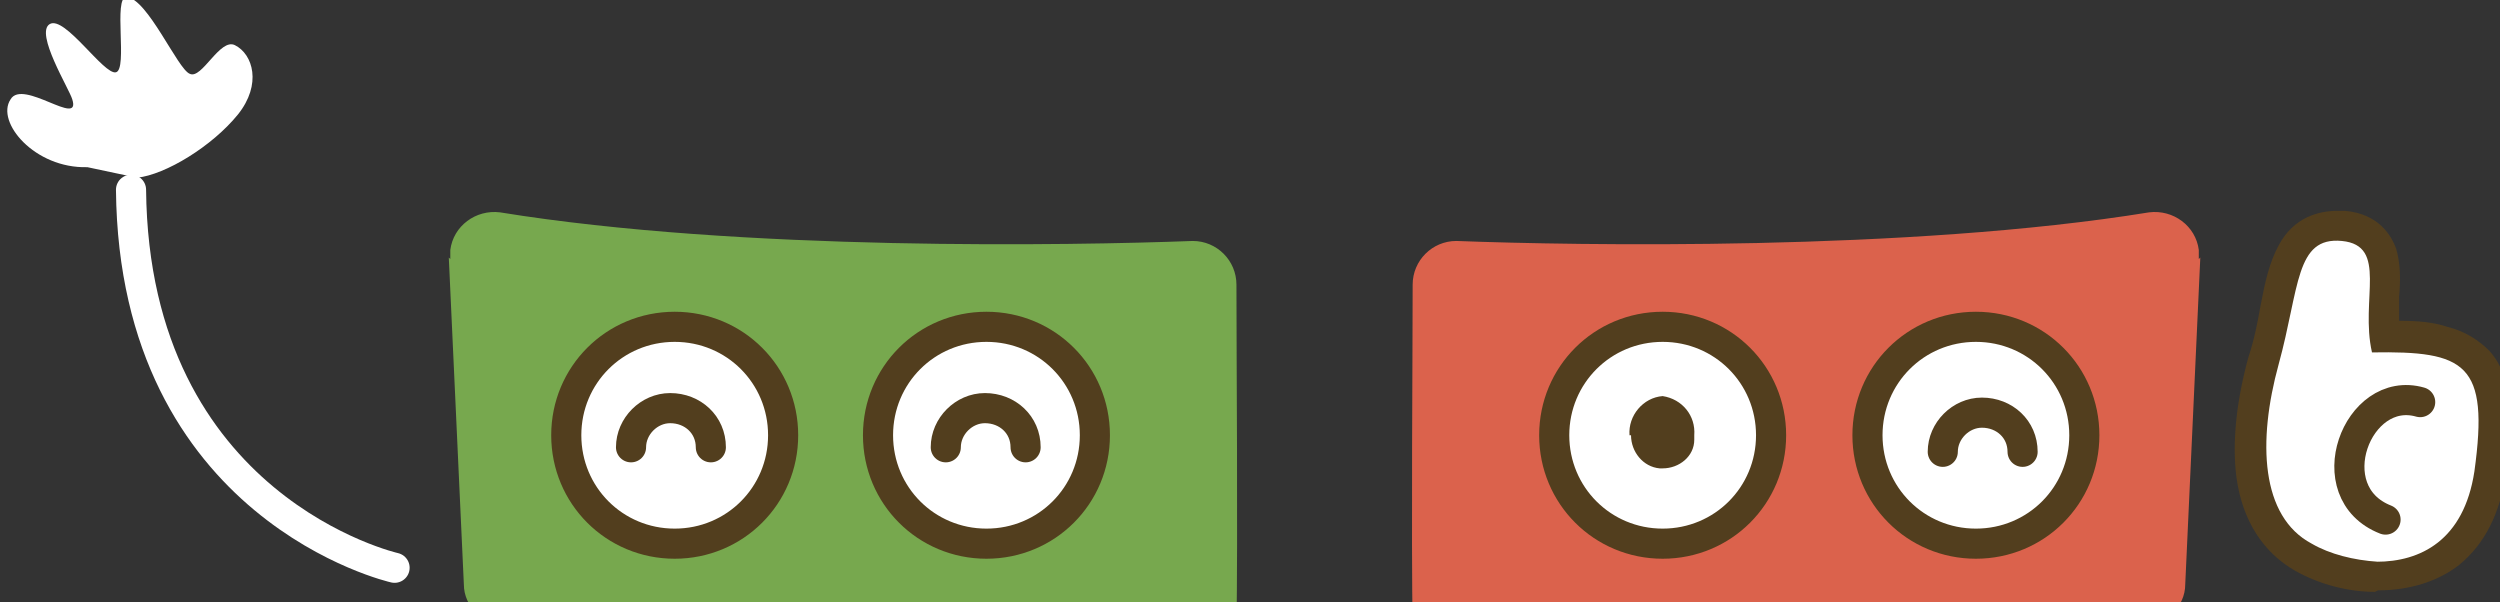 <?xml version="1.0" encoding="UTF-8"?>
<svg xmlns="http://www.w3.org/2000/svg" xmlns:xlink="http://www.w3.org/1999/xlink" version="1.1" viewBox="0 0 166 40">
  <rect x="0" y="0" width="166" height="40" fill="#333333" stroke="none"/>
  <defs>
    <style>
      .cls-1, .cls-2, .cls-3, .cls-4 {
        fill: none;
      }

      .cls-5, .cls-2 {
        stroke-width: 2px;
      }

      .cls-5, .cls-2, .cls-4 {
        stroke: #523e1e;
      }

      .cls-5, .cls-6 {
        fill: #fff;
      }

      .cls-7 {
        fill: #77a84e;
      }

      .cls-2, .cls-3, .cls-4 {
        stroke-linecap: round;
      }

      .cls-3 {
        stroke: #fff;
        stroke-miterlimit: 4;
        stroke-width: 2px;
      }

      .cls-4 {
        stroke-miterlimit: 4;
        stroke-width: 2px;
      }

      .cls-8 {
        fill: #db624c;
      }

      .cls-9 {
        clip-path: url(#clippath);
      }

      .cls-10 {
        fill: #523e1e;
      }
    </style>
    <clipPath id="clippath">
      <rect class="cls-1" y="0" width="166" height="40"/>
    </clipPath>
  </defs>
  <!-- Generator: Adobe Illustrator 28.6.0, SVG Export Plug-In . SVG Version: 1.2.0 Build 709)  -->
  <g>
    <g id="_レイヤー_1" data-name="レイヤー_1">
      <g class="cls-9">
        <g>
          <g>
            <path class="cls-8" d="M146.1,17.1l-1,21.7c0,1.5-1.3,2.7-2.8,2.6,0,0-.1,0-.2,0-8.5-1-33.1.2-44.8,3.3-1.5.4-3.1-.6-3.5-2.1,0-.2,0-.5,0-.7-.1-6.8,0-17.8,0-23,0-1.6,1.3-2.9,2.9-2.9,0,0,0,0,0,0,7.9.3,30,.7,46-1.9,1.6-.2,3.1.9,3.3,2.5,0,.2,0,.4,0,.6"/>
            <path class="cls-5" d="M131.2,36.1c4,0,7.2-3.2,7.2-7.2s-3.2-7.2-7.2-7.2-7.2,3.2-7.2,7.2c0,4,3.2,7.2,7.2,7.2"/>
            <path class="cls-5" d="M110.4,36.1c4,0,7.2-3.2,7.2-7.2s-3.2-7.2-7.2-7.2-7.2,3.2-7.2,7.2c0,4,3.2,7.2,7.2,7.2"/>
            <path class="cls-10" d="M108.3,28.9c0,1.1.8,2.1,1.9,2.2,0,0,.2,0,.2,0,1.1,0,2.1-.8,2.1-1.9,0,0,0-.2,0-.3.1-1.3-.8-2.4-2.1-2.6-1.3.1-2.3,1.3-2.2,2.6"/>
            <g>
              <path class="cls-6" d="M155.1,15h0c.1,0,.3,0,.4,0,1.3.1,2.2.8,2.5,1.9.3.8.2,1.8.2,2.9,0,.8,0,1.7,0,2.6.2,0,.5,0,.7,0,2.4,0,4.3.3,5.4,1.7,1.3,1.5,1.3,4,.8,7.3-.3,2.4-1.2,4.2-2.7,5.4-1.3,1-2.9,1.5-4.7,1.5s-3.4-.5-4.8-1.3c-1.9-1-3-2.9-3.4-5.5-.3-2.2,0-4.8.7-7.6.4-1.2.6-2.4.8-3.4.3-1.5.6-2.8,1.1-3.7.6-1.2,1.6-1.8,3-1.8Z"/>
              <path class="cls-10" d="M157.8,37.3c2.9,0,5.8-1.4,6.5-6,1-7.2-.6-8-6.8-7.9-.8-3.5,1.1-7.1-2-7.4-3.1-.3-2.8,3.1-4.2,8.2s-1.2,10.1,2.2,11.9c1.2.7,2.8,1.1,4.4,1.2M157.7,39.3v-2s0,2,0,2c-1.8,0-3.7-.5-5.3-1.4-2.1-1.2-3.5-3.3-3.9-6.2-.3-2.3,0-5.1.8-8,.4-1.2.6-2.3.8-3.4.3-1.6.6-2.9,1.2-4,1-1.9,2.7-2.3,3.9-2.3s.3,0,.5,0c2.3.2,3.1,1.7,3.4,2.5.3,1,.3,2.1.2,3.2,0,.5,0,1.1,0,1.6,1.3,0,2.3.1,3.2.4,1.2.3,2.1.9,2.8,1.6,1.6,1.8,1.6,4.5,1.1,8.1-.4,2.7-1.4,4.7-3.1,6.1-1.4,1.1-3.3,1.7-5.4,1.7Z"/>
            </g>
            <path class="cls-2" d="M129,30c0-1.4,1.2-2.6,2.6-2.6,1.5,0,2.7,1.1,2.7,2.6"/>
            <path class="cls-4" d="M160.7,26.7c-4.2-1.2-6.9,6-2.3,7.8"/>
          </g>
          <g>
            <path class="cls-7" d="M29.8,17.1l1,21.7c0,1.5,1.3,2.7,2.8,2.6,0,0,.1,0,.2,0,8.5-1,33.1.2,44.8,3.3,1.5.4,3.1-.6,3.5-2.1,0-.2,0-.4,0-.7.1-6.8,0-17.8,0-23,0-1.6-1.3-2.9-2.9-2.9,0,0,0,0,0,0-7.9.3-30,.7-46-1.9-1.6-.2-3.1.9-3.3,2.5,0,.2,0,.4,0,.6"/>
            <path class="cls-5" d="M44.8,36.1c-4,0-7.2-3.2-7.2-7.2,0-4,3.2-7.2,7.2-7.2,4,0,7.2,3.2,7.2,7.2,0,4-3.2,7.2-7.2,7.2"/>
            <path class="cls-5" d="M65.5,36.1c-4,0-7.2-3.2-7.2-7.2s3.2-7.2,7.2-7.2c4,0,7.2,3.2,7.2,7.2,0,4-3.2,7.2-7.2,7.2"/>
            <path class="cls-2" d="M41.9,29.7c0-1.4,1.2-2.6,2.6-2.6,1.5,0,2.7,1.1,2.7,2.6"/>
            <path class="cls-2" d="M62.8,29.7c0-1.4,1.2-2.6,2.6-2.6,1.5,0,2.7,1.1,2.7,2.6"/>
            <path class="cls-3" d="M26.2,37.7s-17.3-3.9-17.5-25.1"/>
            <path class="cls-6" d="M9.1,11.8c1.9-.2,5-2.1,6.7-4.2,1.6-2,1-4-.2-4.6-1-.5-2.2,2.3-3,1.9-.8-.3-2.8-5-4.2-5.1-.9,0,.1,4.8-.7,5S4.3,1,3.3,1.6s1.3,4.3,1.5,5c.6,1.9-3.3-1.4-4.1,0-1,1.5,1.6,4.6,5.1,4.5"/>
          </g>
        </g>
      </g>
    </g>
  </g>
</svg>